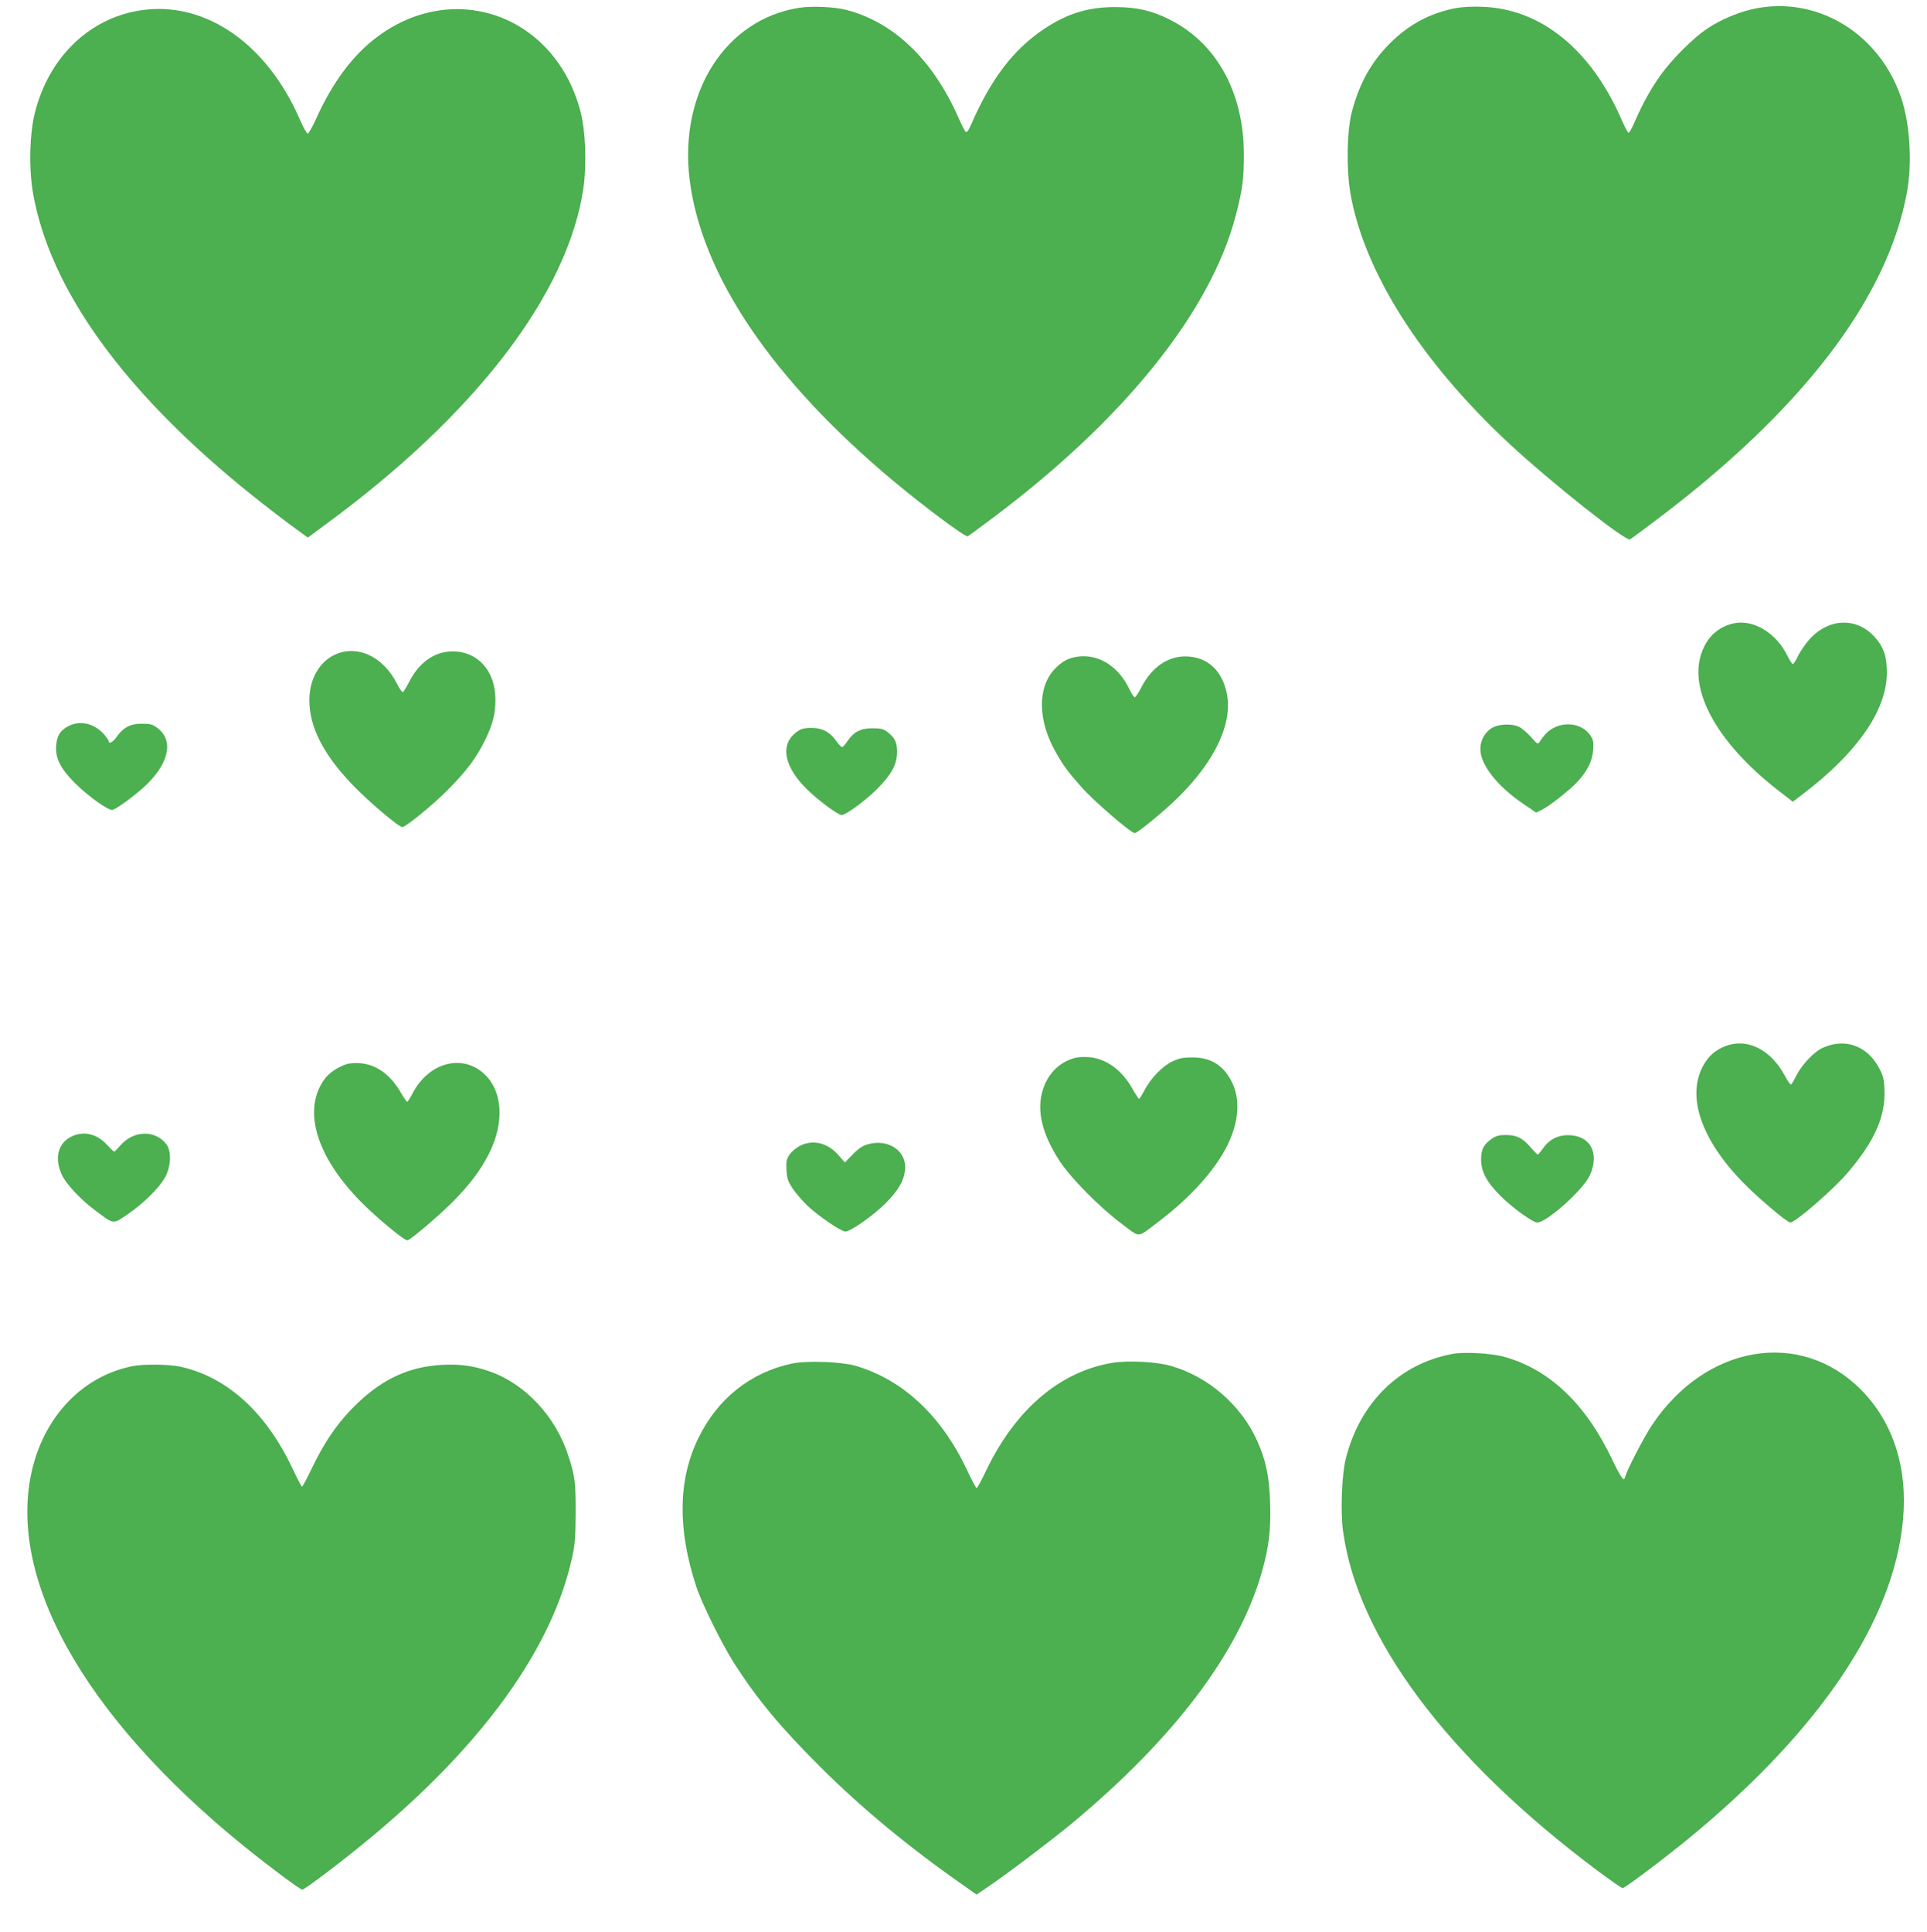 <?xml version="1.0" standalone="no"?>
<!DOCTYPE svg PUBLIC "-//W3C//DTD SVG 20010904//EN"
 "http://www.w3.org/TR/2001/REC-SVG-20010904/DTD/svg10.dtd">
<svg version="1.0" xmlns="http://www.w3.org/2000/svg"
 width="1277pt" height="1280pt" viewBox="0 0 1277 1280"
 preserveAspectRatio="xMidYMid meet">
<g transform="translate(0,1280) scale(0.1,-0.1)"
fill="#4caf50" stroke="none">
<path d="M5300 12749 c-491 -75 -801 -559 -730 -1139 79 -635 550 -1330 1359
-2004 211 -175 470 -368 484 -359 7 3 80 57 163 119 873 654 1446 1367 1613
2005 45 171 55 250 54 409 -1 413 -185 741 -501 895 -112 55 -208 77 -342 78
-185 2 -325 -41 -483 -146 -201 -135 -349 -328 -481 -631 -19 -43 -30 -56 -37
-49 -6 6 -28 49 -48 95 -171 385 -429 632 -745 713 -78 20 -224 26 -306 14z"/>
<path d="M9645 12746 c-171 -34 -309 -108 -436 -235 -122 -123 -199 -260 -249
-446 -34 -123 -39 -379 -12 -541 89 -521 466 -1116 1052 -1662 275 -256 775
-652 802 -636 7 4 76 55 153 113 979 733 1552 1477 1682 2186 36 194 20 458
-39 630 -166 484 -668 728 -1118 542 -134 -55 -208 -106 -325 -222 -144 -142
-233 -277 -329 -497 -14 -32 -29 -58 -34 -58 -4 0 -23 35 -42 78 -202 470
-535 743 -925 757 -69 3 -136 -1 -180 -9z"/>
<path d="M885 12723 c-316 -67 -562 -316 -652 -662 -37 -141 -43 -370 -15
-536 111 -644 607 -1329 1452 -2006 85 -68 203 -159 262 -202 l108 -79 112 83
c995 728 1611 1530 1714 2231 23 160 15 378 -19 509 -165 632 -828 878 -1343
498 -163 -120 -301 -304 -410 -548 -24 -53 -49 -96 -55 -96 -6 0 -29 40 -50
89 -228 529 -664 813 -1104 719z"/>
<path d="M11490 8670 c-86 -18 -156 -72 -195 -151 -131 -257 66 -633 508 -971
l78 -60 72 55 c358 274 549 551 551 797 1 109 -21 173 -80 239 -119 132 -303
127 -431 -13 -26 -29 -61 -78 -76 -109 -15 -31 -31 -57 -36 -57 -5 0 -21 25
-36 55 -73 151 -226 243 -355 215z"/>
<path d="M2258 8477 c-126 -36 -208 -161 -208 -317 0 -177 94 -361 290 -564
103 -107 302 -276 326 -276 23 0 199 144 299 244 125 125 192 215 249 331 53
109 70 176 69 275 -1 186 -118 315 -284 314 -120 0 -223 -73 -290 -206 -16
-31 -33 -59 -38 -63 -6 -3 -24 22 -41 56 -83 163 -231 245 -372 206z"/>
<path d="M7139 8449 c-61 -9 -100 -30 -149 -81 -116 -122 -114 -342 7 -553 51
-90 80 -129 168 -228 80 -92 330 -307 355 -307 18 0 203 152 291 240 244 242
359 491 319 686 -32 156 -133 245 -276 245 -119 0 -226 -76 -293 -210 -17 -33
-36 -61 -41 -61 -5 0 -22 25 -37 57 -74 152 -206 232 -344 212z"/>
<path d="M455 7990 c-56 -29 -78 -63 -83 -132 -6 -82 29 -151 127 -249 87 -86
224 -184 248 -175 41 16 165 109 228 171 147 145 175 291 69 371 -33 25 -46
29 -104 29 -77 0 -122 -24 -167 -87 -24 -35 -53 -51 -53 -28 0 5 -15 26 -32
46 -63 71 -156 93 -233 54z"/>
<path d="M9889 7978 c-48 -27 -79 -83 -79 -140 0 -104 111 -246 283 -363 l87
-59 33 16 c55 26 193 136 245 193 66 74 95 136 100 210 3 50 0 65 -20 94 -65
95 -222 96 -302 1 -14 -17 -30 -39 -35 -48 -9 -15 -17 -10 -57 37 -27 29 -63
60 -81 67 -49 21 -131 17 -174 -8z"/>
<path d="M5305 7966 c-17 -7 -43 -28 -58 -45 -72 -85 -36 -215 97 -347 74 -74
209 -174 234 -174 27 0 157 95 232 170 98 98 134 164 135 247 0 67 -15 97 -69
137 -21 16 -42 21 -95 21 -78 0 -124 -24 -166 -87 -14 -21 -29 -38 -34 -38 -6
0 -22 17 -38 39 -42 59 -86 84 -151 88 -34 2 -69 -2 -87 -11z"/>
<path d="M11442 5872 c-74 -27 -122 -69 -159 -140 -104 -201 -9 -480 261 -760
98 -102 299 -272 320 -272 34 0 287 220 381 331 178 208 251 373 243 549 -3
75 -8 94 -39 150 -78 142 -223 193 -367 129 -57 -24 -140 -111 -176 -182 -16
-32 -32 -60 -37 -62 -4 -3 -22 22 -40 56 -92 172 -245 251 -387 201z"/>
<path d="M7125 5791 c-89 -23 -160 -84 -199 -171 -65 -146 -33 -315 97 -514
74 -113 270 -311 416 -419 119 -89 95 -90 226 9 220 165 387 349 470 518 77
158 86 309 25 424 -57 107 -137 156 -260 156 -61 0 -85 -5 -132 -27 -67 -33
-141 -110 -184 -191 -16 -31 -32 -56 -36 -56 -3 0 -22 29 -42 64 -72 129 -177
204 -294 212 -31 2 -70 0 -87 -5z"/>
<path d="M2289 5747 c-56 -21 -107 -56 -134 -91 -154 -203 -63 -516 239 -821
107 -108 290 -259 307 -253 29 10 234 186 312 268 110 114 170 196 226 303
107 210 93 423 -36 537 -147 129 -364 67 -469 -134 -16 -31 -32 -56 -36 -56
-3 0 -20 24 -37 53 -72 127 -166 195 -278 203 -35 3 -72 -1 -94 -9z"/>
<path d="M470 5268 c-88 -45 -111 -147 -58 -256 31 -63 126 -163 223 -235 122
-91 112 -90 210 -23 105 71 211 176 250 247 38 70 42 171 9 216 -73 98 -219
95 -306 -6 -19 -22 -38 -41 -41 -41 -4 0 -24 19 -45 42 -69 77 -159 98 -242
56z"/>
<path d="M9890 5258 c-58 -40 -75 -72 -75 -141 1 -82 37 -149 130 -242 77 -77
213 -175 242 -175 63 0 305 217 349 313 63 140 9 255 -125 265 -78 6 -141 -23
-184 -85 -17 -23 -33 -43 -36 -43 -3 0 -26 23 -50 51 -52 60 -91 79 -164 79
-40 0 -63 -6 -87 -22z"/>
<path d="M5300 5208 c-25 -13 -55 -39 -68 -58 -20 -30 -23 -45 -20 -101 3 -57
9 -75 41 -124 21 -31 64 -81 95 -111 71 -68 226 -174 254 -174 34 0 188 108
268 189 83 83 121 149 128 221 12 123 -110 207 -245 169 -35 -9 -62 -27 -101
-67 l-53 -54 -42 48 c-73 83 -169 106 -257 62z"/>
<path d="M9628 3830 c-353 -64 -616 -322 -710 -695 -26 -105 -36 -350 -18
-478 95 -709 693 -1508 1683 -2249 87 -65 163 -118 170 -118 16 0 297 212 462
349 855 709 1336 1430 1396 2091 32 346 -66 648 -278 862 -402 406 -1031 299
-1387 -236 -56 -85 -176 -318 -176 -343 0 -7 -6 -13 -12 -13 -7 0 -40 56 -72
125 -175 371 -416 601 -716 685 -84 24 -266 34 -342 20z"/>
<path d="M5250 3766 c-273 -57 -493 -231 -620 -490 -137 -277 -142 -607 -15
-991 36 -109 169 -378 248 -502 152 -238 308 -426 576 -693 273 -272 588 -532
949 -784 l84 -59 86 59 c124 84 418 307 547 414 676 563 1102 1126 1256 1660
48 170 62 283 56 464 -6 177 -28 282 -87 412 -106 235 -323 423 -570 494 -96
28 -281 37 -386 21 -347 -57 -641 -305 -836 -708 -32 -68 -62 -123 -66 -123
-4 0 -32 53 -62 117 -170 362 -426 602 -741 694 -95 27 -321 35 -419 15z"/>
<path d="M881 3749 c-358 -70 -625 -373 -686 -779 -115 -758 488 -1706 1638
-2571 86 -66 163 -119 170 -119 17 0 263 187 447 339 750 621 1211 1261 1342
1864 19 85 22 134 23 297 0 200 -4 235 -47 370 -83 263 -286 481 -524 564
-106 37 -194 49 -313 43 -234 -12 -420 -104 -607 -299 -99 -104 -176 -218
-255 -381 -33 -70 -64 -127 -67 -127 -4 0 -32 53 -62 117 -176 376 -438 613
-750 679 -71 15 -240 17 -309 3z"/>
</g>
</svg>
